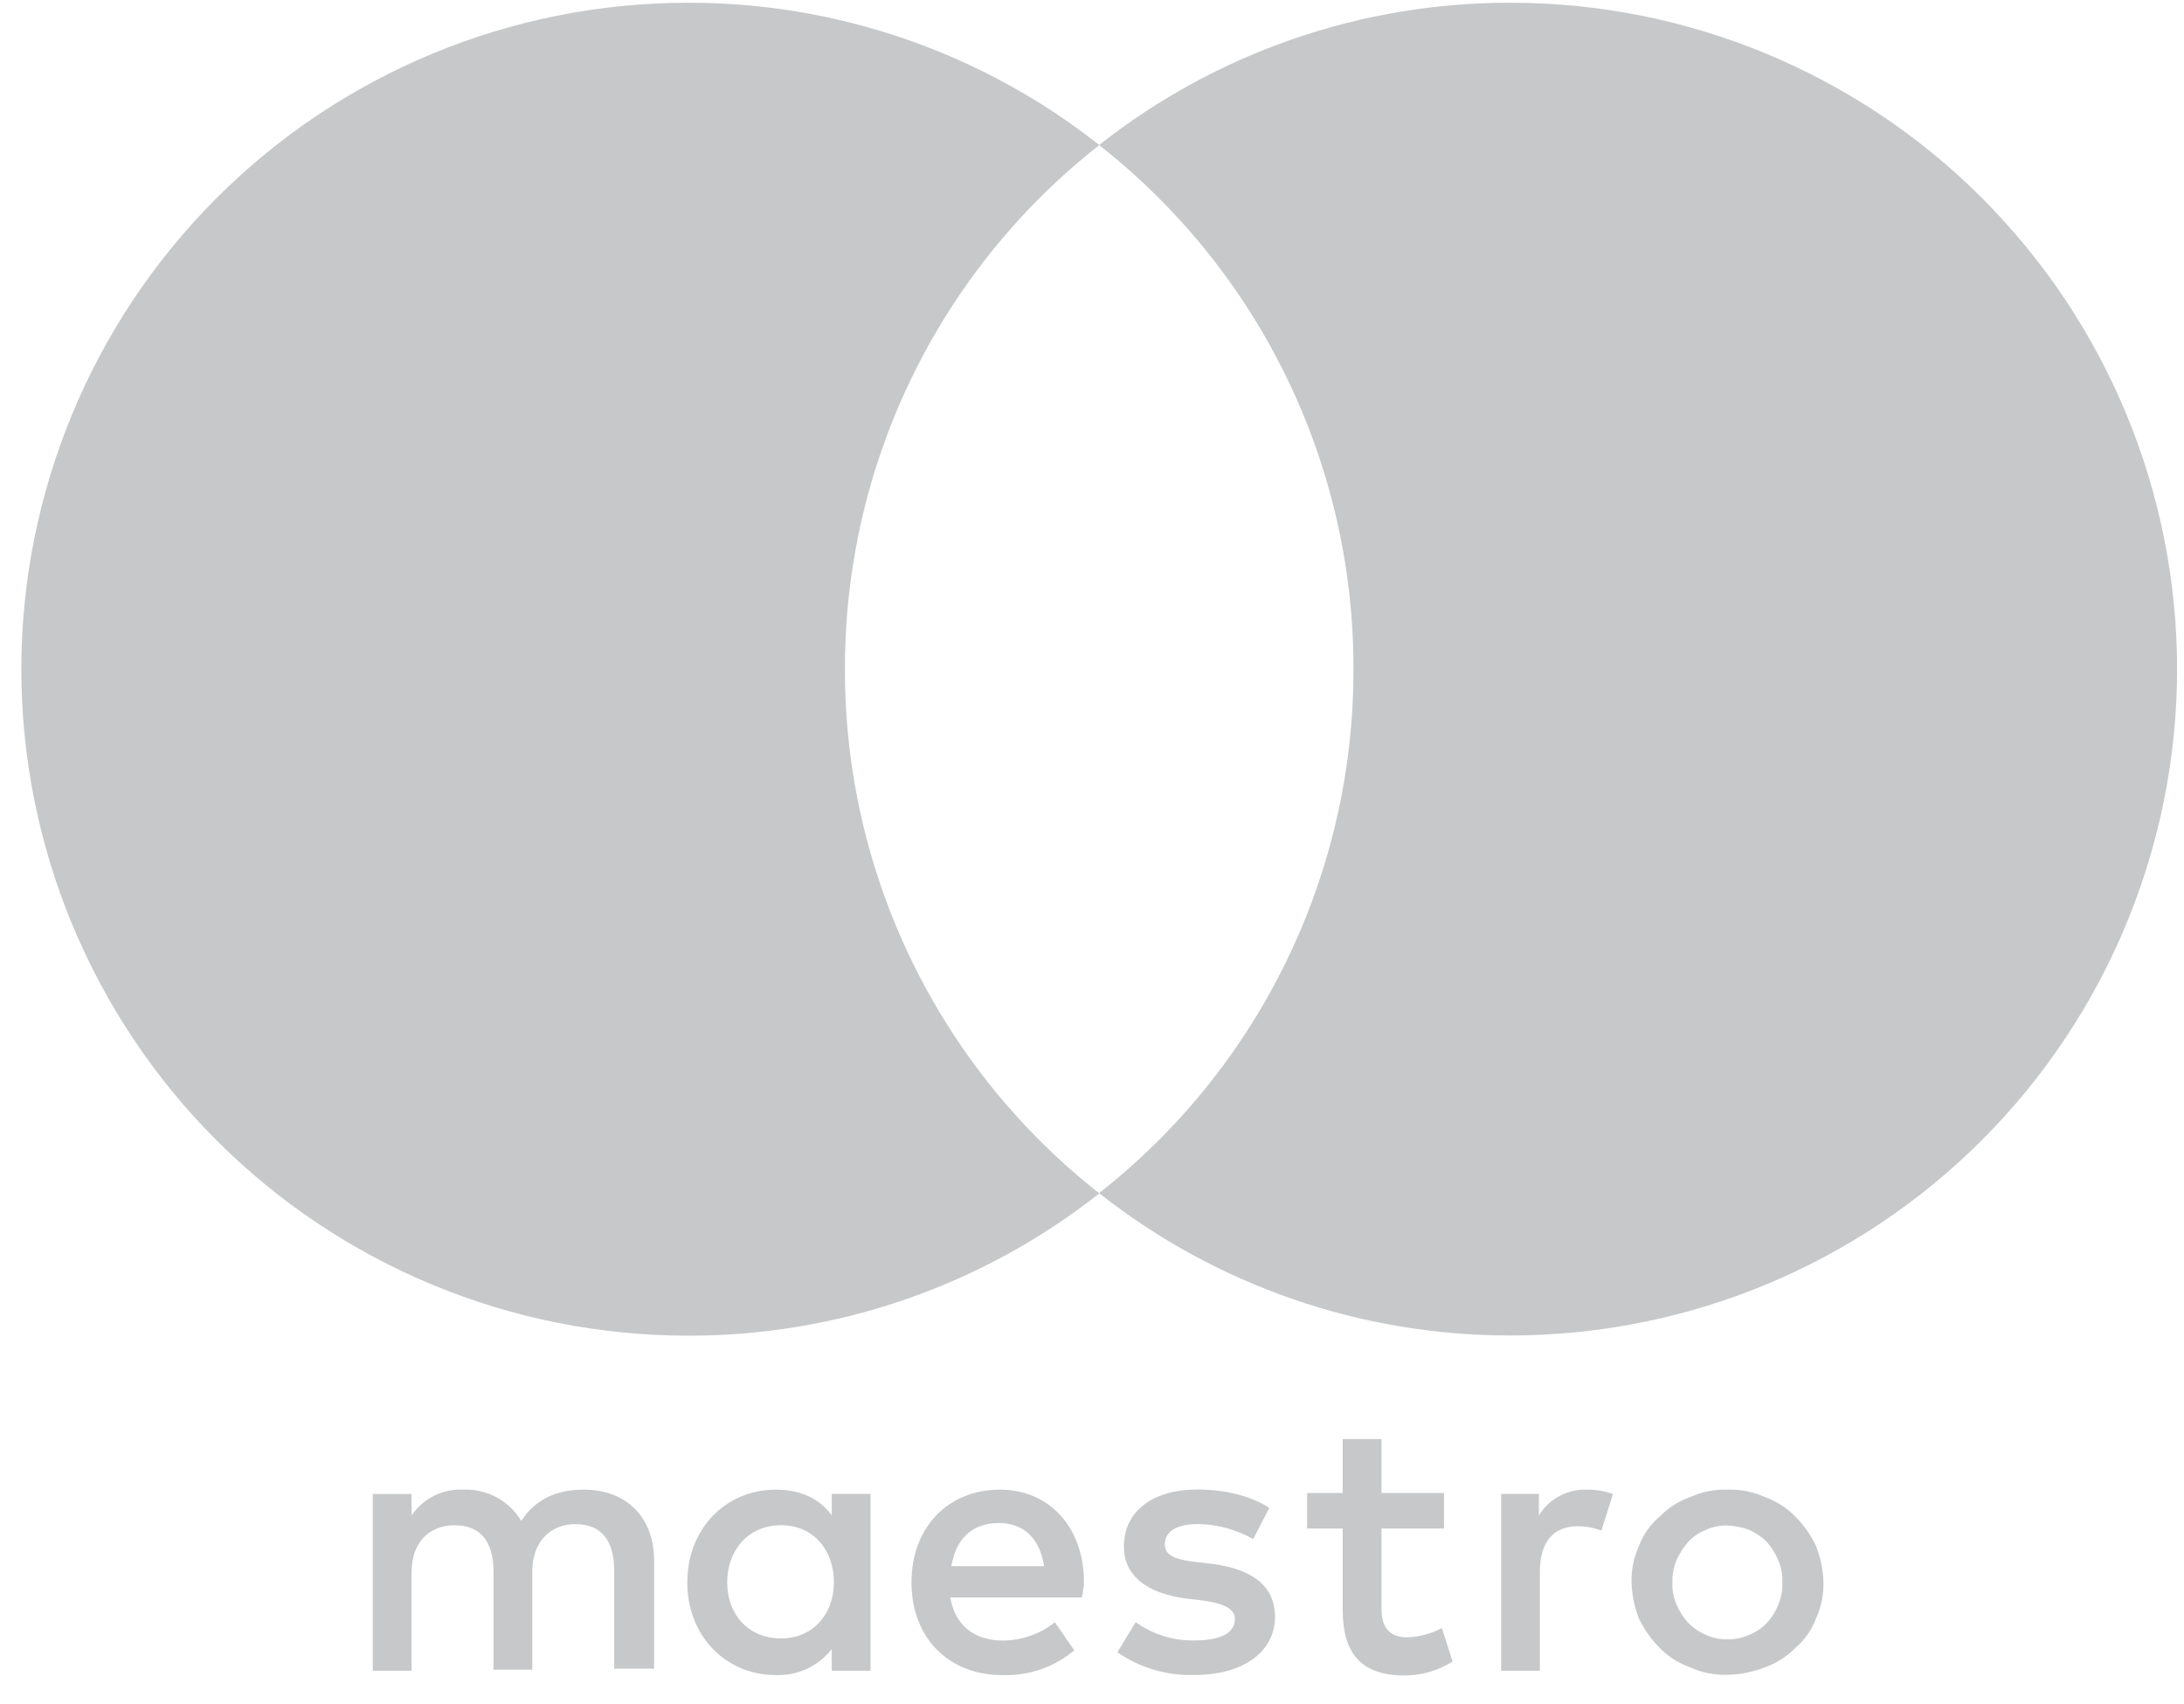 <svg width="50" height="39" viewBox="0 0 50 39" fill="none" xmlns="http://www.w3.org/2000/svg">
<g id="Maestro">
<path d="M19.344 15.314C19.34 13.004 19.863 10.723 20.872 8.645C21.881 6.567 23.35 4.745 25.168 3.32C22.483 1.202 19.161 0.054 15.742 0.063C11.697 0.065 7.818 1.673 4.958 4.533C2.098 7.393 0.49 11.272 0.488 15.317C0.49 19.362 2.098 23.24 4.958 26.1C7.818 28.96 11.697 30.568 15.742 30.57C19.161 30.579 22.484 29.431 25.168 27.313C23.35 25.887 21.88 24.065 20.871 21.986C19.862 19.907 19.34 17.625 19.344 15.314Z" fill="#C7C8C9"/>
<path d="M34.589 0.063C31.169 0.054 27.847 1.202 25.162 3.32C26.98 4.745 28.449 6.567 29.458 8.645C30.467 10.723 30.99 13.004 30.986 15.314C30.99 17.624 30.467 19.905 29.458 21.983C28.449 24.061 26.98 25.882 25.162 27.307C27.846 29.426 31.169 30.574 34.589 30.565C38.633 30.563 42.512 28.956 45.372 26.095C48.233 23.235 49.84 19.356 49.842 15.312C49.84 11.267 48.233 7.389 45.372 4.529C42.512 1.67 38.633 0.063 34.589 0.063Z" fill="#C7C8C9"/>
<path d="M22.891 34.094C21.706 34.094 20.867 34.958 20.867 36.216C20.867 37.499 21.732 38.338 22.94 38.338C23.543 38.362 24.133 38.16 24.594 37.771L24.15 37.129C23.813 37.397 23.396 37.544 22.965 37.548C22.398 37.548 21.879 37.283 21.756 36.561H24.766C24.795 36.448 24.811 36.333 24.816 36.216C24.816 34.958 24.026 34.094 22.891 34.094ZM21.781 35.845C21.879 35.253 22.225 34.858 22.866 34.858C23.433 34.858 23.803 35.204 23.903 35.845H21.781Z" fill="#C7C8C9"/>
<path d="M19.042 34.685C18.777 34.316 18.351 34.094 17.758 34.094C16.622 34.094 15.735 34.981 15.735 36.216C15.735 37.451 16.622 38.338 17.758 38.338C18.003 38.347 18.248 38.298 18.471 38.195C18.694 38.092 18.889 37.938 19.042 37.745V38.239H19.929V34.192H19.042V34.685ZM17.881 37.499C17.116 37.499 16.648 36.931 16.648 36.216C16.648 35.501 17.116 34.908 17.881 34.908C18.621 34.908 19.091 35.475 19.091 36.216C19.091 36.958 18.598 37.499 17.885 37.499H17.881Z" fill="#C7C8C9"/>
<path d="M13.365 34.094C12.848 34.094 12.304 34.242 11.934 34.809C11.797 34.582 11.602 34.395 11.369 34.269C11.135 34.144 10.872 34.083 10.607 34.094C10.376 34.082 10.144 34.13 9.937 34.234C9.729 34.338 9.551 34.493 9.422 34.686V34.193H8.534V38.239H9.422V35.994C9.422 35.303 9.82 34.909 10.41 34.909C11 34.909 11.297 35.279 11.297 35.97V38.215H12.186V35.97C12.186 35.279 12.606 34.883 13.173 34.883C13.765 34.883 14.061 35.254 14.061 35.945V38.19H14.975V35.698C14.967 34.735 14.353 34.094 13.365 34.094Z" fill="#C7C8C9"/>
<path d="M35.23 34.686V34.192H34.367V38.239H35.254V35.969C35.254 35.306 35.551 34.932 36.119 34.932C36.304 34.931 36.489 34.965 36.662 35.032L36.927 34.192C36.728 34.123 36.519 34.09 36.309 34.094C36.093 34.09 35.88 34.142 35.691 34.246C35.501 34.349 35.343 34.501 35.23 34.686Z" fill="#C7C8C9"/>
<path d="M41.104 34.711C40.91 34.513 40.673 34.361 40.413 34.267C40.142 34.144 39.846 34.084 39.549 34.094C39.252 34.084 38.956 34.144 38.686 34.267C38.425 34.361 38.188 34.513 37.995 34.711C37.785 34.889 37.623 35.117 37.525 35.374C37.404 35.637 37.345 35.925 37.352 36.214C37.36 36.501 37.418 36.785 37.525 37.052C37.644 37.297 37.803 37.521 37.995 37.715C38.189 37.913 38.425 38.065 38.686 38.158C38.956 38.282 39.252 38.342 39.549 38.332C39.845 38.325 40.137 38.266 40.413 38.158C40.673 38.064 40.909 37.913 41.104 37.715C41.313 37.537 41.474 37.309 41.572 37.052C41.693 36.79 41.752 36.503 41.745 36.214C41.738 35.926 41.679 35.642 41.572 35.374C41.453 35.129 41.295 34.905 41.104 34.711ZM40.706 36.734C40.647 36.891 40.556 37.034 40.44 37.154C40.328 37.27 40.192 37.36 40.042 37.419C39.888 37.49 39.719 37.524 39.549 37.519C39.379 37.525 39.21 37.49 39.056 37.419C38.909 37.355 38.774 37.265 38.658 37.154C38.545 37.03 38.453 36.888 38.386 36.734C38.314 36.571 38.28 36.394 38.288 36.217C38.282 36.038 38.316 35.862 38.386 35.698C38.456 35.546 38.548 35.405 38.658 35.279C38.77 35.163 38.906 35.072 39.056 35.014C39.21 34.943 39.379 34.91 39.549 34.915C39.718 34.922 39.884 34.955 40.042 35.014C40.189 35.079 40.324 35.168 40.44 35.279C40.551 35.403 40.641 35.545 40.706 35.698C40.779 35.861 40.813 36.038 40.805 36.217C40.811 36.394 40.778 36.571 40.708 36.734H40.706Z" fill="#C7C8C9"/>
<path d="M32.219 37.474C31.775 37.474 31.627 37.209 31.627 36.811V34.984H33.059V34.17H31.627V32.936H30.739V34.17H29.925V34.984H30.739V36.841C30.739 37.779 31.109 38.346 32.145 38.346C32.539 38.35 32.925 38.238 33.255 38.026L33.009 37.26C32.766 37.393 32.496 37.466 32.219 37.474Z" fill="#C7C8C9"/>
<path d="M27.777 35.796L27.358 35.747C26.96 35.698 26.667 35.623 26.667 35.349C26.667 35.053 26.933 34.881 27.431 34.881C27.873 34.889 28.306 35.008 28.69 35.225L29.06 34.511C28.641 34.239 28.049 34.091 27.407 34.091C26.395 34.091 25.73 34.585 25.73 35.399C25.73 36.04 26.223 36.46 27.136 36.584L27.556 36.633C28.049 36.707 28.271 36.831 28.271 37.052C28.271 37.373 27.95 37.545 27.358 37.545C26.872 37.558 26.395 37.411 26 37.126L25.581 37.817C26.095 38.171 26.709 38.353 27.333 38.336C28.518 38.336 29.19 37.768 29.19 37.003C29.183 36.289 28.666 35.919 27.777 35.796Z" fill="#C7C8C9"/>
</g>
</svg>
